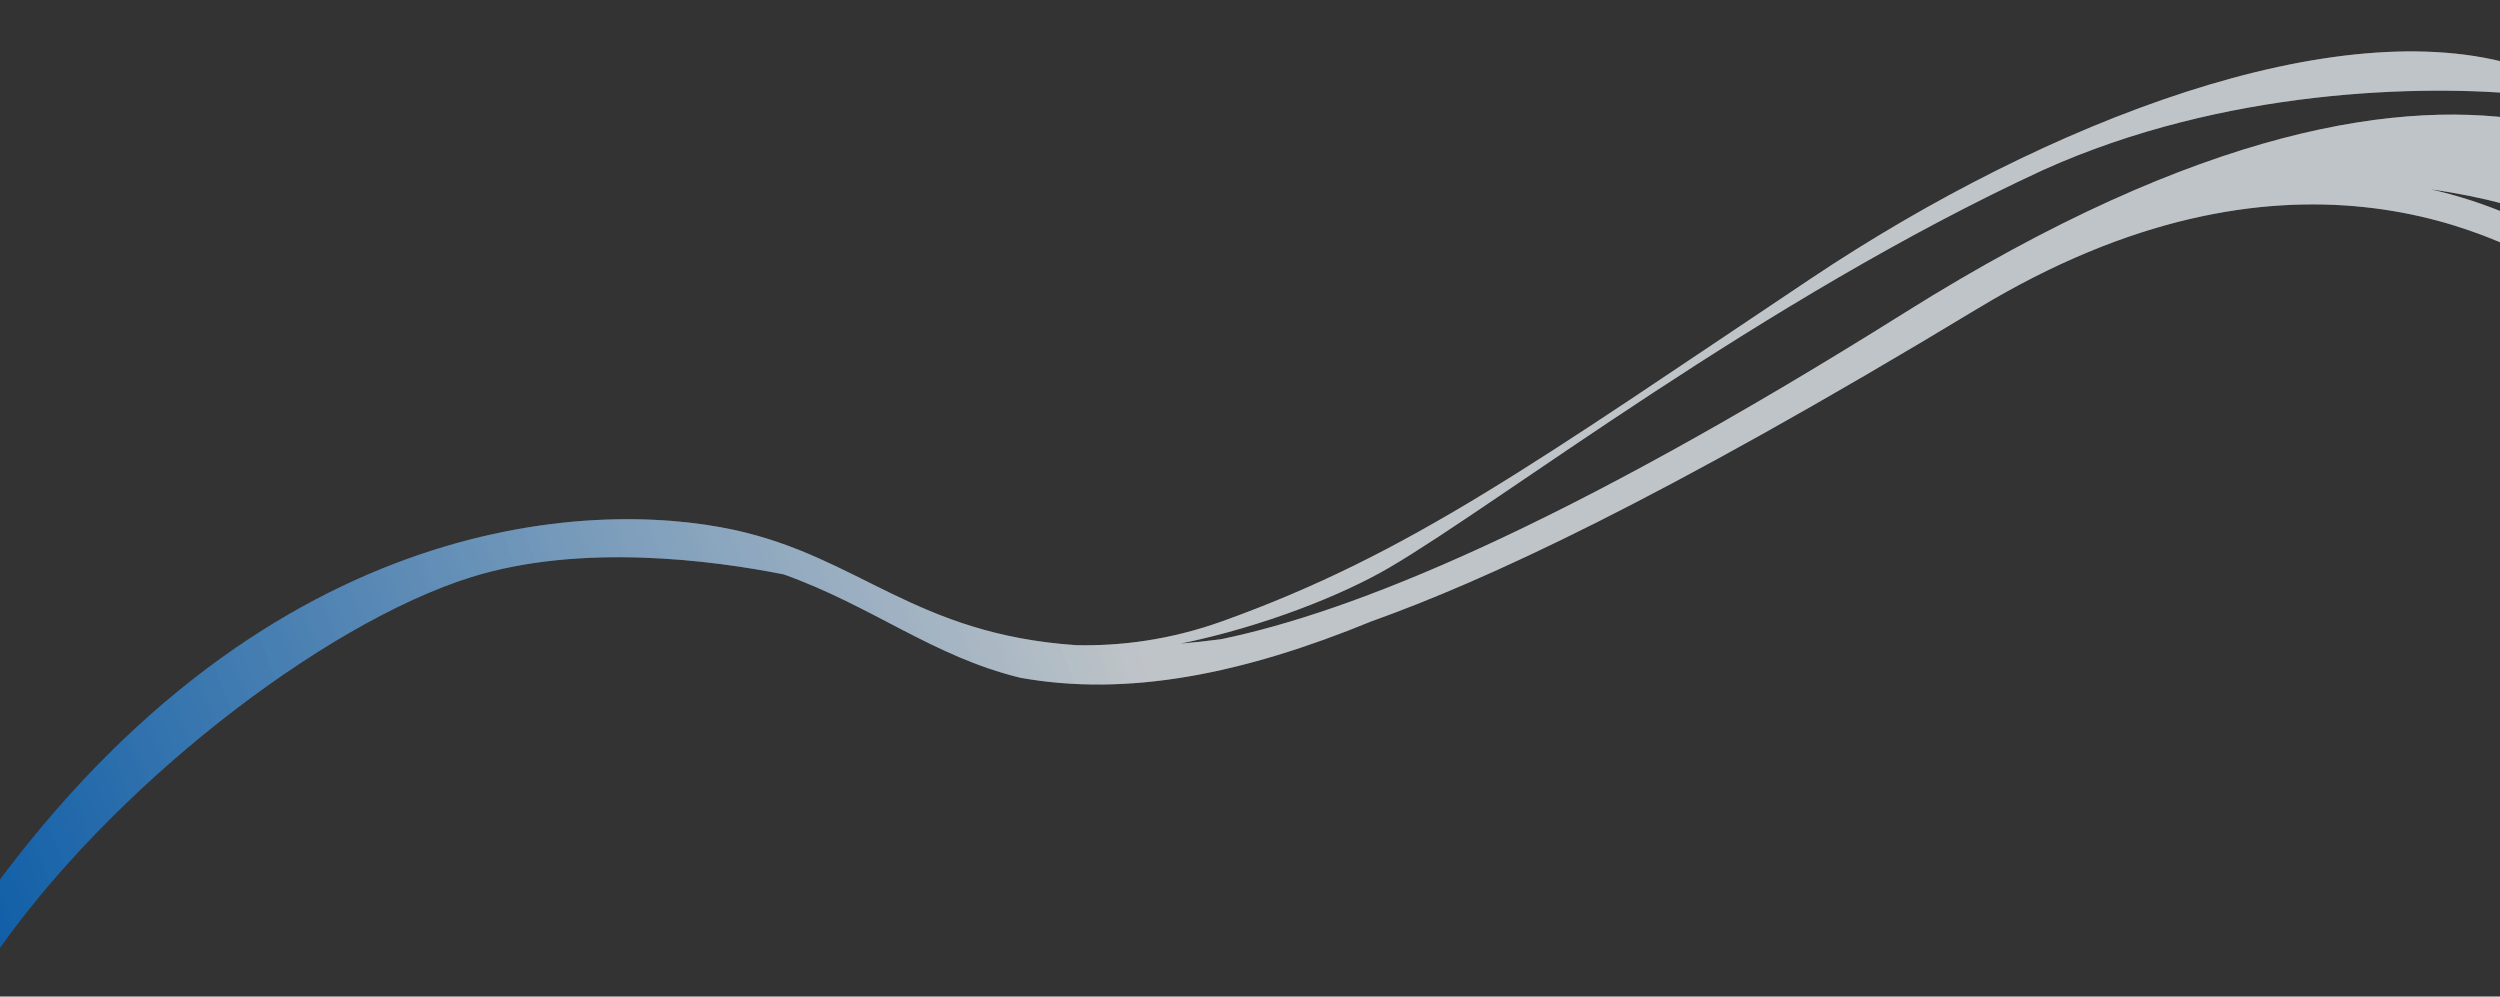 <svg width="1440" height="574" viewBox="0 0 1440 574" fill="none" xmlns="http://www.w3.org/2000/svg">
<rect x="0" y="0" width="1440" height="574" fill="#333333" stroke="none"/>
<path opacity="0.6" d="M-4.969 553.024L-13.55 525.293C148.201 294.958 339.651 287.069 423.115 305.283C495.088 320.993 526.833 365.19 619.681 371.611C645.178 372.211 673.835 368.703 704.208 357.795C812.367 318.947 884.112 266.676 1043.19 160.393C1179.55 69.308 1346.35 5.762 1451 38.197L1456.06 54.554C1395.78 48.696 1281.2 50.868 1176.89 97.889C1015.31 172.542 864.499 289.309 800.303 326.888C773.005 342.864 727.812 360.83 680.012 370.728C687.46 370.083 695.216 369.249 703.327 368.195C778.984 352.503 898.629 304.618 1097.15 180.095C1268.07 72.855 1384.55 56.254 1460.93 70.277L1479.2 129.335C1456.45 120.629 1430.01 113.169 1400.1 109.065C1432.95 116.537 1461.03 129.463 1483.7 143.853L1491.2 168.122C1439.67 131.388 1314.98 71.479 1139.29 177.625C955.352 288.748 855.292 334.523 789.851 357.922C716.018 388.238 649.656 401.532 587.696 390.38C537.236 378.076 503.105 349.397 451.53 330.875C411.354 322.877 334.884 312.533 271.177 332.507C186.028 359.224 62.831 453.907 -4.957 553.003L-4.969 553.024Z" fill="url(#paint0_linear_3146_42929)" fill-opacity="0.8"/>
<g style="mix-blend-mode:overlay" opacity="0.6">
<path d="M-4.969 553.024L-13.55 525.293C148.201 294.958 339.651 287.069 423.115 305.283C495.088 320.993 526.833 365.19 619.681 371.611C645.178 372.211 673.835 368.703 704.208 357.795C812.367 318.947 884.112 266.676 1043.19 160.393C1179.55 69.308 1346.35 5.762 1451 38.197L1456.06 54.554C1395.78 48.696 1281.2 50.868 1176.89 97.889C1015.31 172.542 864.499 289.309 800.303 326.888C773.005 342.864 727.812 360.83 680.012 370.728C687.46 370.083 695.216 369.249 703.327 368.195C778.984 352.503 898.629 304.618 1097.15 180.095C1268.07 72.855 1384.55 56.254 1460.93 70.277L1479.2 129.335C1456.45 120.629 1430.01 113.169 1400.1 109.065C1432.95 116.537 1461.03 129.463 1483.7 143.853L1491.2 168.122C1439.67 131.388 1314.98 71.479 1139.29 177.625C955.352 288.748 855.292 334.523 789.851 357.922C716.018 388.238 649.656 401.532 587.696 390.38C537.236 378.076 503.105 349.397 451.53 330.875C411.354 322.877 334.884 312.533 271.177 332.507C186.028 359.224 62.831 453.907 -4.957 553.003L-4.969 553.024Z" fill="url(#paint1_linear_3146_42929)" fill-opacity="0.8"/>
</g>
<defs>
<linearGradient id="paint0_linear_3146_42929" x1="-12.21" y1="542.44" x2="1427.19" y2="-34.608" gradientUnits="userSpaceOnUse">
<stop stop-color="#006DD2"/>
<stop offset="0.44" stop-color="#F2F9FE"/>
<stop offset="1" stop-color="#F2F9FE"/>
</linearGradient>
<linearGradient id="paint1_linear_3146_42929" x1="-12.21" y1="542.44" x2="1427.19" y2="-34.608" gradientUnits="userSpaceOnUse">
<stop stop-color="#006DD2"/>
<stop offset="0.44" stop-color="#F2F9FE"/>
<stop offset="1" stop-color="#F2F9FE"/>
</linearGradient>
</defs>
</svg>
